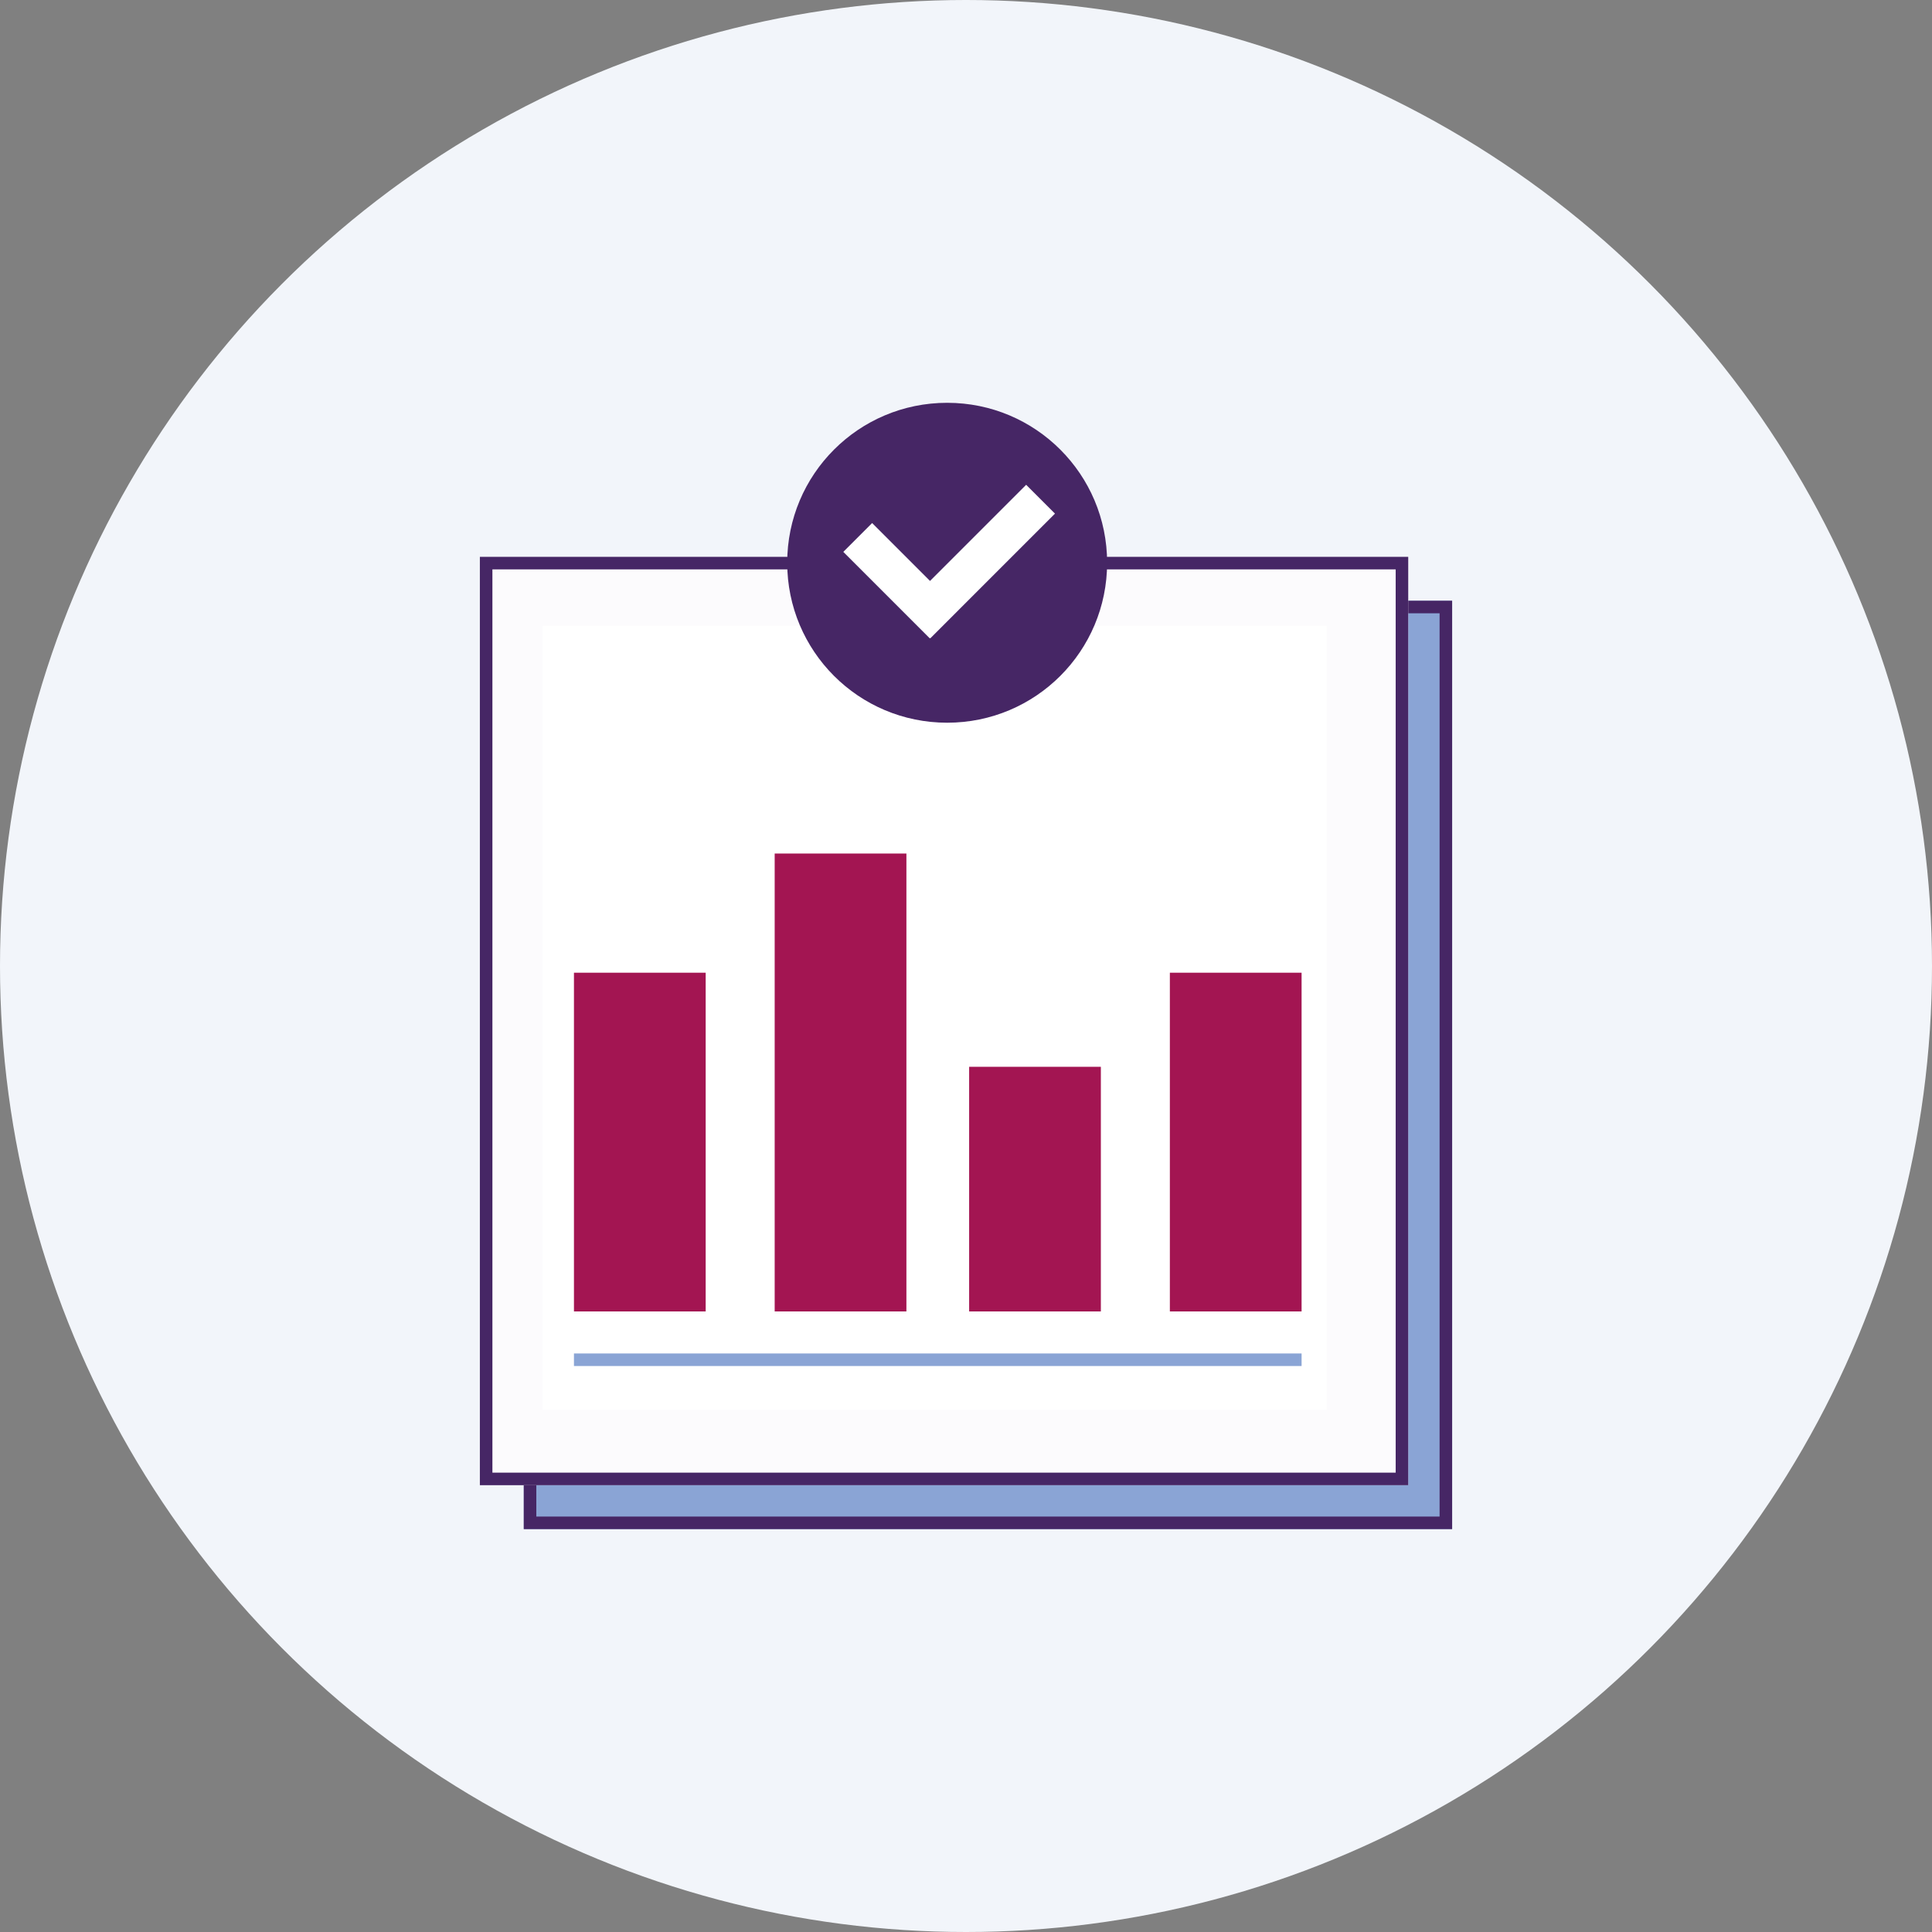 <?xml version="1.0" encoding="utf-8"?>
<!-- Generator: Adobe Illustrator 26.4.1, SVG Export Plug-In . SVG Version: 6.00 Build 0)  -->
<svg version="1.1" id="Layer_1" xmlns="http://www.w3.org/2000/svg" xmlns:xlink="http://www.w3.org/1999/xlink" x="0px" y="0px"
	 viewBox="0 0 308 308" style="enable-background:new 0 0 308 308;" xml:space="preserve">
<rect x="0" y="0" width="308" height="308" fill="#808080" stroke="none"/>
<style type="text/css">
	.st0{fill:#F2F5FA;}
	.st1{fill:#8AA4D5;}
	.st2{fill:none;stroke:#462665;stroke-width:2;}
	.st3{fill:#FCFBFD;}
	.st4{fill:#FFFFFF;}
	.st5{fill-rule:evenodd;clip-rule:evenodd;fill:#462665;}
	.st6{fill:#A31552;}
</style>
<circle class="st0" cx="154" cy="154" r="154"/>
<g id="Group_1052" transform="translate(-317 -2293.53)">
	<g id="Rectangle_2841_00000182508683285266736870000004002853892224556467_" transform="translate(324 2325)">
		<rect x="76.5" y="64.3" class="st1" width="148" height="148"/>
		<rect x="77.5" y="65.3" class="st2" width="146" height="146"/>
	</g>
	<g id="Rectangle_2834_00000047019896297410434350000008215125782746106291_" transform="translate(317 2318)">
		<rect x="76.5" y="64.3" class="st3" width="148" height="148"/>
		<rect x="77.5" y="65.3" class="st2" width="146" height="146"/>
	</g>
	
		<rect id="Rectangle_2842_00000016754192572755474890000013351351377591800497_" x="403.5" y="2393.3" class="st4" width="125" height="125"/>
	
		<rect id="Rectangle_2840_00000173882408762933478410000003760584604636436645_" x="408.5" y="2509.3" class="st1" width="116" height="2"/>
	<g id="Group_1012_00000138550071057682110820000013959821901114741648_" transform="translate(-70.103 -5.455)">
		<path id="check-circle_00000149357718870097329670000014533720804555840671_" class="st5" d="M538.1,2414.2
			c14.1,0,25.5-11.4,25.5-25.5c0-14.1-11.4-25.5-25.5-25.5s-25.5,11.4-25.5,25.5l0,0C512.6,2402.8,524,2414.2,538.1,2414.2z"/>
		<g id="Group_1024_00000093872506689494528280000004872342467797608625_" transform="translate(445.103 2311.985)">
			
				<rect id="Rectangle_2592_00000138569374112697190090000003209809202364138887_" x="82.4" y="69.8" transform="matrix(0.707 -0.707 0.707 0.707 -31.165 83.887)" class="st4" width="6.5" height="19.5"/>
			
				<rect id="Rectangle_2593_00000046317322612428598510000014926356906749205899_" x="83.9" y="73.3" transform="matrix(0.707 -0.707 0.707 0.707 -25.417 91.646)" class="st4" width="28.1" height="6.5"/>
		</g>
	</g>
	<rect id="Rectangle_2847" x="408.5" y="2448.6" class="st6" width="21" height="54"/>
	<rect id="Rectangle_2848" x="440.5" y="2429.6" class="st6" width="21" height="73"/>
	<rect id="Rectangle_2849" x="471.5" y="2463.6" class="st6" width="21" height="39"/>
	<rect id="Rectangle_2850" x="503.5" y="2448.6" class="st6" width="21" height="54"/>
</g>
</svg>

